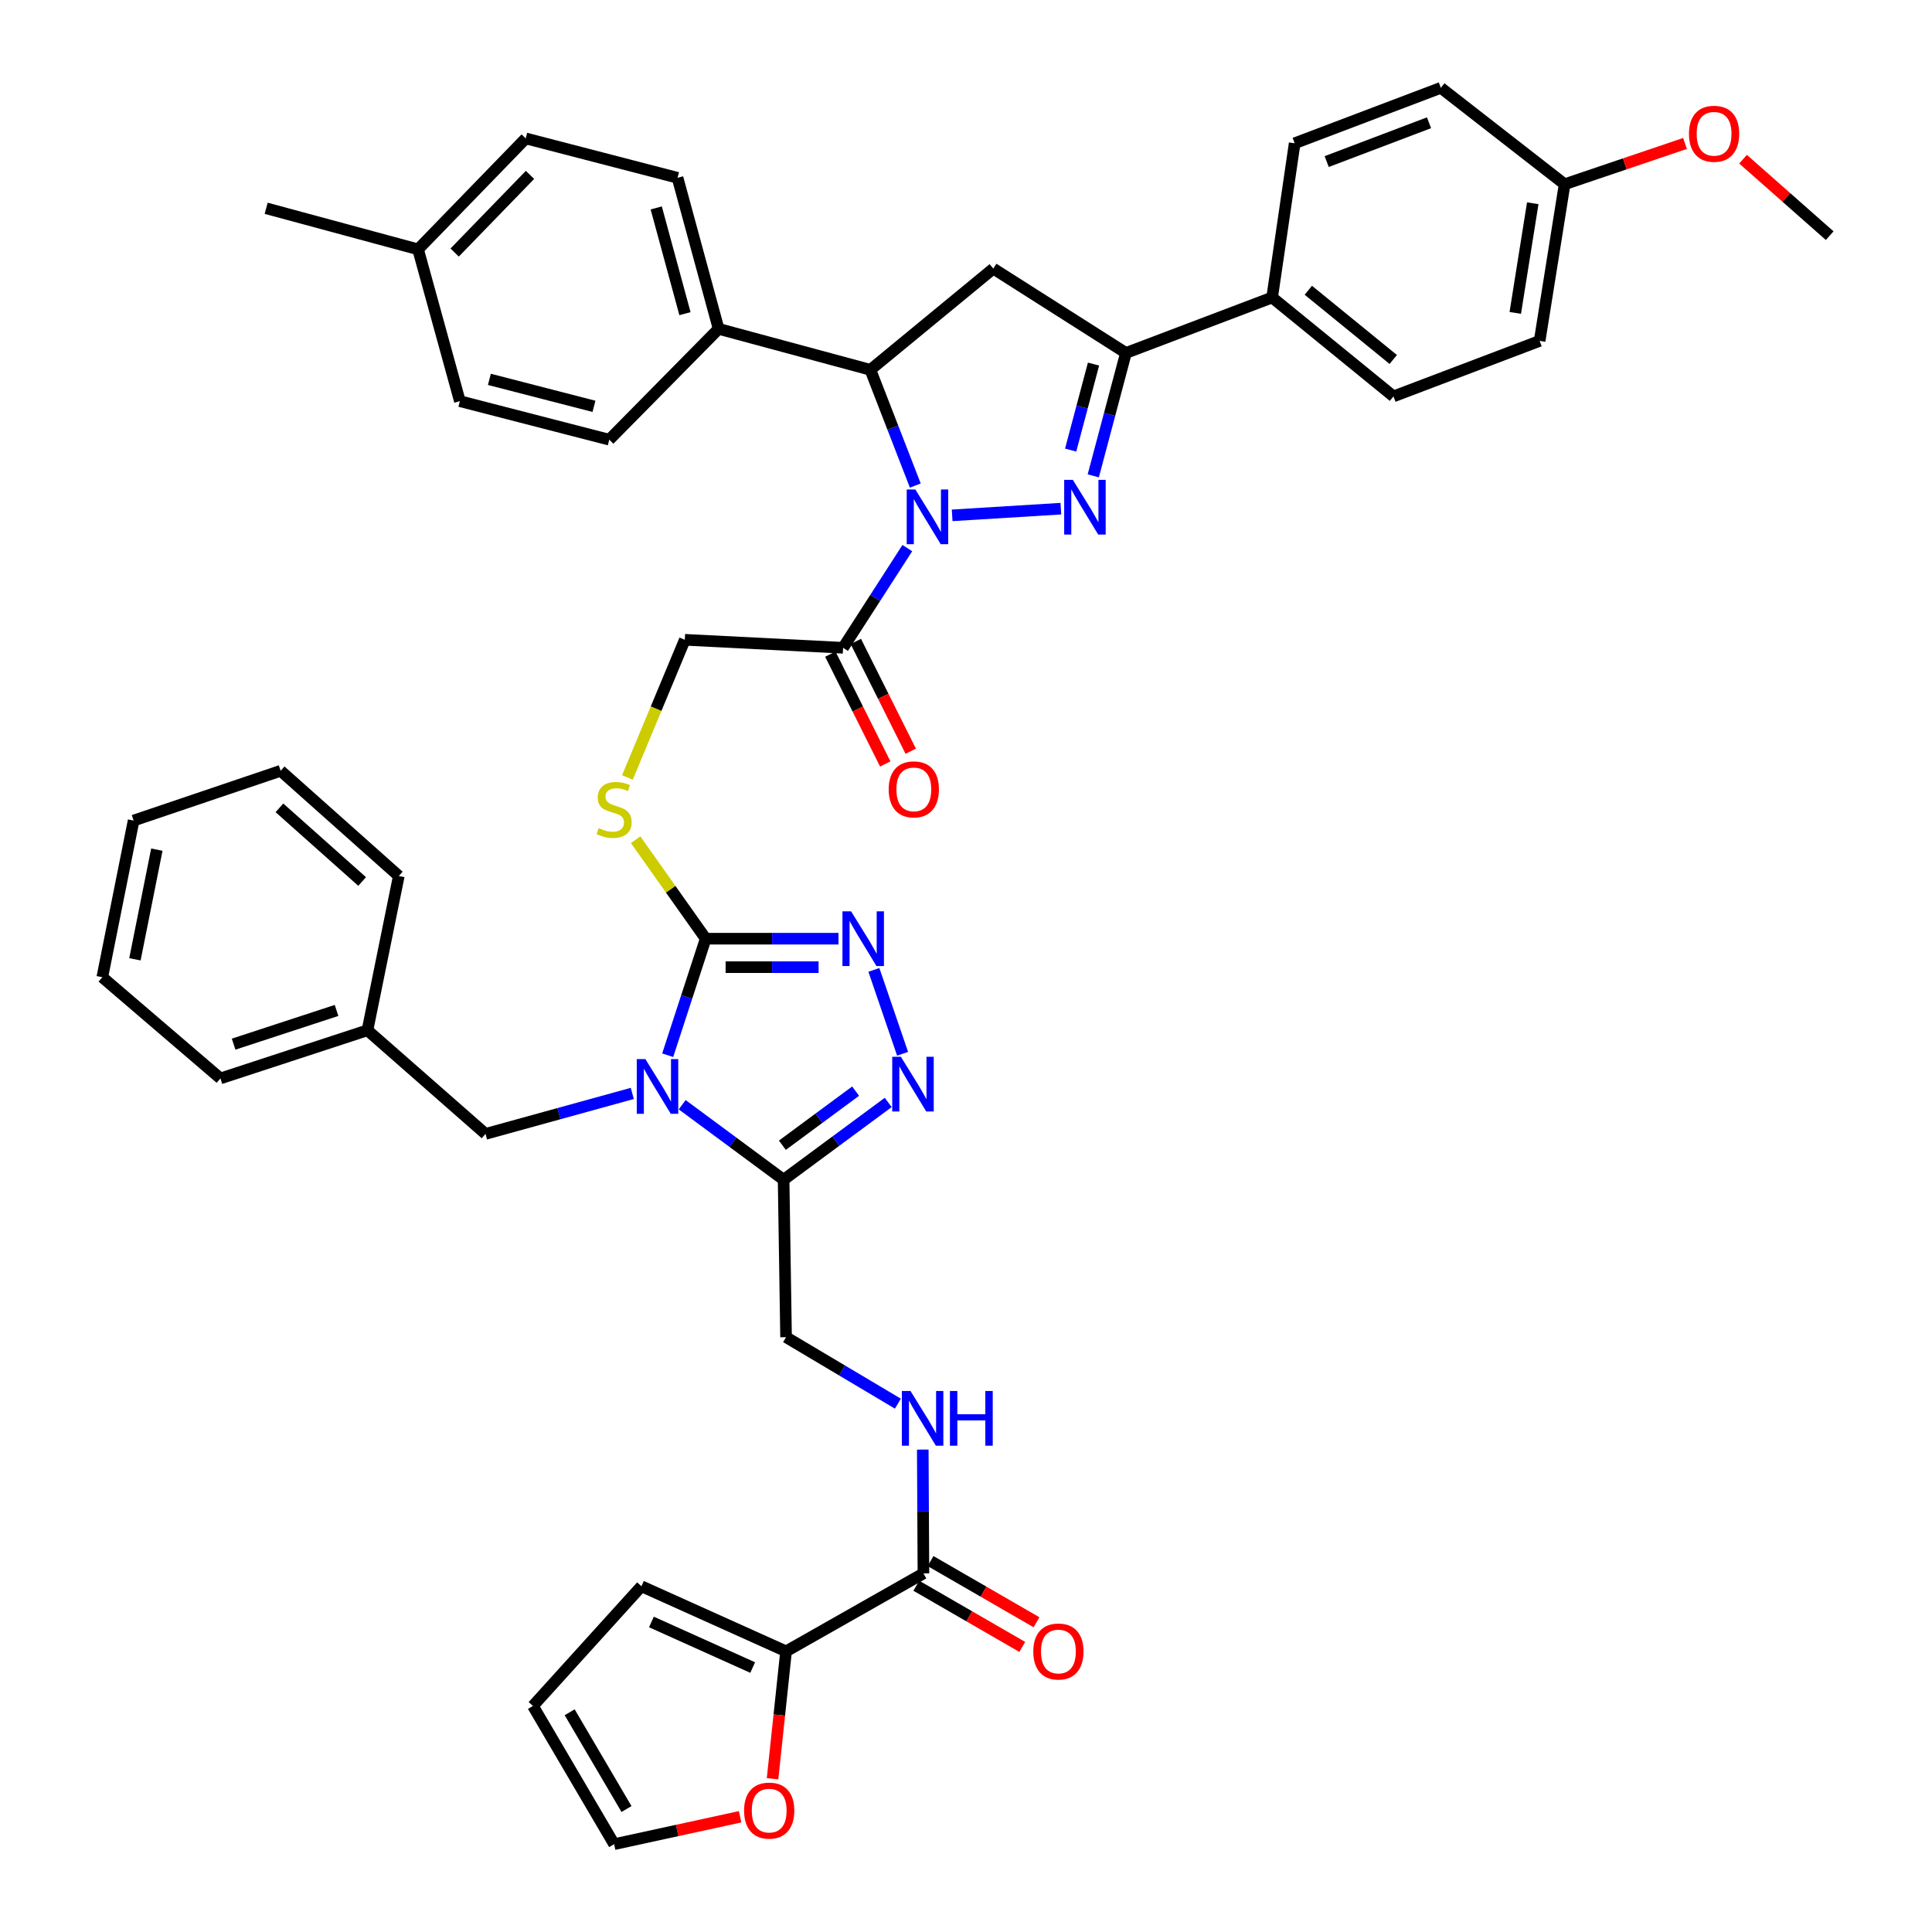 <?xml version='1.0' encoding='iso-8859-1'?>
<svg version='1.1' baseProfile='full'
              xmlns='http://www.w3.org/2000/svg'
                      xmlns:rdkit='http://www.rdkit.org/xml'
                      xmlns:xlink='http://www.w3.org/1999/xlink'
                  xml:space='preserve'
width='1000px' height='1000px' viewBox='0 0 1000 1000'>
<!-- END OF HEADER -->
<rect style='opacity:1.0;fill:#FFFFFF;stroke:none' width='1000' height='1000' x='0' y='0'> </rect>
<path class='bond-2' d='M 345.597,546.184 L 355.431,516.025' style='fill:none;fill-rule:evenodd;stroke:#0000FF;stroke-width:6px;stroke-linecap:butt;stroke-linejoin:miter;stroke-opacity:1' />
<path class='bond-2' d='M 355.431,516.025 L 365.266,485.867' style='fill:none;fill-rule:evenodd;stroke:#000000;stroke-width:6px;stroke-linecap:butt;stroke-linejoin:miter;stroke-opacity:1' />
<path class='bond-3' d='M 353.093,571.799 L 379.344,591.213' style='fill:none;fill-rule:evenodd;stroke:#0000FF;stroke-width:6px;stroke-linecap:butt;stroke-linejoin:miter;stroke-opacity:1' />
<path class='bond-3' d='M 379.344,591.213 L 405.594,610.627' style='fill:none;fill-rule:evenodd;stroke:#000000;stroke-width:6px;stroke-linecap:butt;stroke-linejoin:miter;stroke-opacity:1' />
<path class='bond-13' d='M 327.275,565.954 L 289.291,576.43' style='fill:none;fill-rule:evenodd;stroke:#0000FF;stroke-width:6px;stroke-linecap:butt;stroke-linejoin:miter;stroke-opacity:1' />
<path class='bond-13' d='M 289.291,576.43 L 251.306,586.905' style='fill:none;fill-rule:evenodd;stroke:#000000;stroke-width:6px;stroke-linecap:butt;stroke-linejoin:miter;stroke-opacity:1' />
<path class='bond-0' d='M 469.627,283.703 L 453.001,309.5' style='fill:none;fill-rule:evenodd;stroke:#0000FF;stroke-width:6px;stroke-linecap:butt;stroke-linejoin:miter;stroke-opacity:1' />
<path class='bond-0' d='M 453.001,309.5 L 436.375,335.296' style='fill:none;fill-rule:evenodd;stroke:#000000;stroke-width:6px;stroke-linecap:butt;stroke-linejoin:miter;stroke-opacity:1' />
<path class='bond-1' d='M 492.834,266.743 L 549.1,263.289' style='fill:none;fill-rule:evenodd;stroke:#0000FF;stroke-width:6px;stroke-linecap:butt;stroke-linejoin:miter;stroke-opacity:1' />
<path class='bond-7' d='M 473.764,251.326 L 462.136,221.371' style='fill:none;fill-rule:evenodd;stroke:#0000FF;stroke-width:6px;stroke-linecap:butt;stroke-linejoin:miter;stroke-opacity:1' />
<path class='bond-7' d='M 462.136,221.371 L 450.509,191.415' style='fill:none;fill-rule:evenodd;stroke:#000000;stroke-width:6px;stroke-linecap:butt;stroke-linejoin:miter;stroke-opacity:1' />
<path class='bond-6' d='M 565.875,246.299 L 574.331,214.497' style='fill:none;fill-rule:evenodd;stroke:#0000FF;stroke-width:6px;stroke-linecap:butt;stroke-linejoin:miter;stroke-opacity:1' />
<path class='bond-6' d='M 574.331,214.497 L 582.786,182.694' style='fill:none;fill-rule:evenodd;stroke:#000000;stroke-width:6px;stroke-linecap:butt;stroke-linejoin:miter;stroke-opacity:1' />
<path class='bond-6' d='M 554.167,232.971 L 560.086,210.71' style='fill:none;fill-rule:evenodd;stroke:#0000FF;stroke-width:6px;stroke-linecap:butt;stroke-linejoin:miter;stroke-opacity:1' />
<path class='bond-6' d='M 560.086,210.71 L 566.005,188.448' style='fill:none;fill-rule:evenodd;stroke:#000000;stroke-width:6px;stroke-linecap:butt;stroke-linejoin:miter;stroke-opacity:1' />
<path class='bond-4' d='M 365.266,485.867 L 399.639,485.867' style='fill:none;fill-rule:evenodd;stroke:#000000;stroke-width:6px;stroke-linecap:butt;stroke-linejoin:miter;stroke-opacity:1' />
<path class='bond-4' d='M 399.639,485.867 L 434.013,485.867' style='fill:none;fill-rule:evenodd;stroke:#0000FF;stroke-width:6px;stroke-linecap:butt;stroke-linejoin:miter;stroke-opacity:1' />
<path class='bond-4' d='M 375.578,500.606 L 399.639,500.606' style='fill:none;fill-rule:evenodd;stroke:#000000;stroke-width:6px;stroke-linecap:butt;stroke-linejoin:miter;stroke-opacity:1' />
<path class='bond-4' d='M 399.639,500.606 L 423.701,500.606' style='fill:none;fill-rule:evenodd;stroke:#0000FF;stroke-width:6px;stroke-linecap:butt;stroke-linejoin:miter;stroke-opacity:1' />
<path class='bond-12' d='M 365.266,485.867 L 347.134,460.25' style='fill:none;fill-rule:evenodd;stroke:#000000;stroke-width:6px;stroke-linecap:butt;stroke-linejoin:miter;stroke-opacity:1' />
<path class='bond-12' d='M 347.134,460.25 L 329.002,434.634' style='fill:none;fill-rule:evenodd;stroke:#CCCC00;stroke-width:6px;stroke-linecap:butt;stroke-linejoin:miter;stroke-opacity:1' />
<path class='bond-5' d='M 405.594,610.627 L 432.667,590.626' style='fill:none;fill-rule:evenodd;stroke:#000000;stroke-width:6px;stroke-linecap:butt;stroke-linejoin:miter;stroke-opacity:1' />
<path class='bond-5' d='M 432.667,590.626 L 459.739,570.625' style='fill:none;fill-rule:evenodd;stroke:#0000FF;stroke-width:6px;stroke-linecap:butt;stroke-linejoin:miter;stroke-opacity:1' />
<path class='bond-5' d='M 404.958,592.772 L 423.908,578.771' style='fill:none;fill-rule:evenodd;stroke:#000000;stroke-width:6px;stroke-linecap:butt;stroke-linejoin:miter;stroke-opacity:1' />
<path class='bond-5' d='M 423.908,578.771 L 442.859,564.77' style='fill:none;fill-rule:evenodd;stroke:#0000FF;stroke-width:6px;stroke-linecap:butt;stroke-linejoin:miter;stroke-opacity:1' />
<path class='bond-17' d='M 405.594,610.627 L 406.864,692.119' style='fill:none;fill-rule:evenodd;stroke:#000000;stroke-width:6px;stroke-linecap:butt;stroke-linejoin:miter;stroke-opacity:1' />
<path class='bond-44' d='M 452.319,502.016 L 467.179,545.429' style='fill:none;fill-rule:evenodd;stroke:#0000FF;stroke-width:6px;stroke-linecap:butt;stroke-linejoin:miter;stroke-opacity:1' />
<path class='bond-15' d='M 582.786,182.694 L 658.456,153.985' style='fill:none;fill-rule:evenodd;stroke:#000000;stroke-width:6px;stroke-linecap:butt;stroke-linejoin:miter;stroke-opacity:1' />
<path class='bond-47' d='M 582.786,182.694 L 514.133,139.033' style='fill:none;fill-rule:evenodd;stroke:#000000;stroke-width:6px;stroke-linecap:butt;stroke-linejoin:miter;stroke-opacity:1' />
<path class='bond-9' d='M 450.509,191.415 L 514.133,139.033' style='fill:none;fill-rule:evenodd;stroke:#000000;stroke-width:6px;stroke-linecap:butt;stroke-linejoin:miter;stroke-opacity:1' />
<path class='bond-16' d='M 450.509,191.415 L 371.948,170.215' style='fill:none;fill-rule:evenodd;stroke:#000000;stroke-width:6px;stroke-linecap:butt;stroke-linejoin:miter;stroke-opacity:1' />
<path class='bond-8' d='M 436.375,335.296 L 354.457,331.152' style='fill:none;fill-rule:evenodd;stroke:#000000;stroke-width:6px;stroke-linecap:butt;stroke-linejoin:miter;stroke-opacity:1' />
<path class='bond-20' d='M 429.784,338.593 L 443.996,367.008' style='fill:none;fill-rule:evenodd;stroke:#000000;stroke-width:6px;stroke-linecap:butt;stroke-linejoin:miter;stroke-opacity:1' />
<path class='bond-20' d='M 443.996,367.008 L 458.209,395.424' style='fill:none;fill-rule:evenodd;stroke:#FF0000;stroke-width:6px;stroke-linecap:butt;stroke-linejoin:miter;stroke-opacity:1' />
<path class='bond-20' d='M 442.966,331.999 L 457.179,360.415' style='fill:none;fill-rule:evenodd;stroke:#000000;stroke-width:6px;stroke-linecap:butt;stroke-linejoin:miter;stroke-opacity:1' />
<path class='bond-20' d='M 457.179,360.415 L 471.391,388.83' style='fill:none;fill-rule:evenodd;stroke:#FF0000;stroke-width:6px;stroke-linecap:butt;stroke-linejoin:miter;stroke-opacity:1' />
<path class='bond-10' d='M 477.965,814.391 L 477.795,782.346' style='fill:none;fill-rule:evenodd;stroke:#000000;stroke-width:6px;stroke-linecap:butt;stroke-linejoin:miter;stroke-opacity:1' />
<path class='bond-10' d='M 477.795,782.346 L 477.625,750.301' style='fill:none;fill-rule:evenodd;stroke:#0000FF;stroke-width:6px;stroke-linecap:butt;stroke-linejoin:miter;stroke-opacity:1' />
<path class='bond-11' d='M 477.965,814.391 L 406.864,854.735' style='fill:none;fill-rule:evenodd;stroke:#000000;stroke-width:6px;stroke-linecap:butt;stroke-linejoin:miter;stroke-opacity:1' />
<path class='bond-22' d='M 474.279,820.773 L 501.703,836.609' style='fill:none;fill-rule:evenodd;stroke:#000000;stroke-width:6px;stroke-linecap:butt;stroke-linejoin:miter;stroke-opacity:1' />
<path class='bond-22' d='M 501.703,836.609 L 529.127,852.446' style='fill:none;fill-rule:evenodd;stroke:#FF0000;stroke-width:6px;stroke-linecap:butt;stroke-linejoin:miter;stroke-opacity:1' />
<path class='bond-22' d='M 481.65,808.009 L 509.074,823.845' style='fill:none;fill-rule:evenodd;stroke:#000000;stroke-width:6px;stroke-linecap:butt;stroke-linejoin:miter;stroke-opacity:1' />
<path class='bond-22' d='M 509.074,823.845 L 536.498,839.682' style='fill:none;fill-rule:evenodd;stroke:#FF0000;stroke-width:6px;stroke-linecap:butt;stroke-linejoin:miter;stroke-opacity:1' />
<path class='bond-18' d='M 406.864,854.735 L 403.368,887.712' style='fill:none;fill-rule:evenodd;stroke:#000000;stroke-width:6px;stroke-linecap:butt;stroke-linejoin:miter;stroke-opacity:1' />
<path class='bond-18' d='M 403.368,887.712 L 399.872,920.689' style='fill:none;fill-rule:evenodd;stroke:#FF0000;stroke-width:6px;stroke-linecap:butt;stroke-linejoin:miter;stroke-opacity:1' />
<path class='bond-21' d='M 406.864,854.735 L 332.004,821.04' style='fill:none;fill-rule:evenodd;stroke:#000000;stroke-width:6px;stroke-linecap:butt;stroke-linejoin:miter;stroke-opacity:1' />
<path class='bond-21' d='M 389.585,863.122 L 337.183,839.535' style='fill:none;fill-rule:evenodd;stroke:#000000;stroke-width:6px;stroke-linecap:butt;stroke-linejoin:miter;stroke-opacity:1' />
<path class='bond-19' d='M 324.748,402.412 L 339.603,366.782' style='fill:none;fill-rule:evenodd;stroke:#CCCC00;stroke-width:6px;stroke-linecap:butt;stroke-linejoin:miter;stroke-opacity:1' />
<path class='bond-19' d='M 339.603,366.782 L 354.457,331.152' style='fill:none;fill-rule:evenodd;stroke:#000000;stroke-width:6px;stroke-linecap:butt;stroke-linejoin:miter;stroke-opacity:1' />
<path class='bond-30' d='M 251.306,586.905 L 190.195,533.27' style='fill:none;fill-rule:evenodd;stroke:#000000;stroke-width:6px;stroke-linecap:butt;stroke-linejoin:miter;stroke-opacity:1' />
<path class='bond-14' d='M 464.743,726.528 L 435.803,709.324' style='fill:none;fill-rule:evenodd;stroke:#0000FF;stroke-width:6px;stroke-linecap:butt;stroke-linejoin:miter;stroke-opacity:1' />
<path class='bond-14' d='M 435.803,709.324 L 406.864,692.119' style='fill:none;fill-rule:evenodd;stroke:#000000;stroke-width:6px;stroke-linecap:butt;stroke-linejoin:miter;stroke-opacity:1' />
<path class='bond-25' d='M 658.456,153.985 L 721.254,205.172' style='fill:none;fill-rule:evenodd;stroke:#000000;stroke-width:6px;stroke-linecap:butt;stroke-linejoin:miter;stroke-opacity:1' />
<path class='bond-25' d='M 677.188,150.238 L 721.147,186.069' style='fill:none;fill-rule:evenodd;stroke:#000000;stroke-width:6px;stroke-linecap:butt;stroke-linejoin:miter;stroke-opacity:1' />
<path class='bond-26' d='M 658.456,153.985 L 670.117,74.155' style='fill:none;fill-rule:evenodd;stroke:#000000;stroke-width:6px;stroke-linecap:butt;stroke-linejoin:miter;stroke-opacity:1' />
<path class='bond-27' d='M 371.948,170.215 L 350.698,92.031' style='fill:none;fill-rule:evenodd;stroke:#000000;stroke-width:6px;stroke-linecap:butt;stroke-linejoin:miter;stroke-opacity:1' />
<path class='bond-27' d='M 354.537,162.353 L 339.662,107.624' style='fill:none;fill-rule:evenodd;stroke:#000000;stroke-width:6px;stroke-linecap:butt;stroke-linejoin:miter;stroke-opacity:1' />
<path class='bond-28' d='M 371.948,170.215 L 315.357,227.584' style='fill:none;fill-rule:evenodd;stroke:#000000;stroke-width:6px;stroke-linecap:butt;stroke-linejoin:miter;stroke-opacity:1' />
<path class='bond-23' d='M 383.081,940.355 L 350.476,947.45' style='fill:none;fill-rule:evenodd;stroke:#FF0000;stroke-width:6px;stroke-linecap:butt;stroke-linejoin:miter;stroke-opacity:1' />
<path class='bond-23' d='M 350.476,947.45 L 317.871,954.545' style='fill:none;fill-rule:evenodd;stroke:#000000;stroke-width:6px;stroke-linecap:butt;stroke-linejoin:miter;stroke-opacity:1' />
<path class='bond-24' d='M 332.004,821.04 L 275.847,883.002' style='fill:none;fill-rule:evenodd;stroke:#000000;stroke-width:6px;stroke-linecap:butt;stroke-linejoin:miter;stroke-opacity:1' />
<path class='bond-46' d='M 317.871,954.545 L 275.847,883.002' style='fill:none;fill-rule:evenodd;stroke:#000000;stroke-width:6px;stroke-linecap:butt;stroke-linejoin:miter;stroke-opacity:1' />
<path class='bond-46' d='M 324.276,936.349 L 294.86,886.269' style='fill:none;fill-rule:evenodd;stroke:#000000;stroke-width:6px;stroke-linecap:butt;stroke-linejoin:miter;stroke-opacity:1' />
<path class='bond-31' d='M 721.254,205.172 L 796.916,176.447' style='fill:none;fill-rule:evenodd;stroke:#000000;stroke-width:6px;stroke-linecap:butt;stroke-linejoin:miter;stroke-opacity:1' />
<path class='bond-32' d='M 670.117,74.155 L 745.779,45.455' style='fill:none;fill-rule:evenodd;stroke:#000000;stroke-width:6px;stroke-linecap:butt;stroke-linejoin:miter;stroke-opacity:1' />
<path class='bond-32' d='M 686.694,83.631 L 739.657,63.541' style='fill:none;fill-rule:evenodd;stroke:#000000;stroke-width:6px;stroke-linecap:butt;stroke-linejoin:miter;stroke-opacity:1' />
<path class='bond-34' d='M 350.698,92.031 L 272.113,71.641' style='fill:none;fill-rule:evenodd;stroke:#000000;stroke-width:6px;stroke-linecap:butt;stroke-linejoin:miter;stroke-opacity:1' />
<path class='bond-33' d='M 315.357,227.584 L 238.024,207.637' style='fill:none;fill-rule:evenodd;stroke:#000000;stroke-width:6px;stroke-linecap:butt;stroke-linejoin:miter;stroke-opacity:1' />
<path class='bond-33' d='M 307.438,210.32 L 253.306,196.357' style='fill:none;fill-rule:evenodd;stroke:#000000;stroke-width:6px;stroke-linecap:butt;stroke-linejoin:miter;stroke-opacity:1' />
<path class='bond-29' d='M 809.846,95.364 L 745.779,45.455' style='fill:none;fill-rule:evenodd;stroke:#000000;stroke-width:6px;stroke-linecap:butt;stroke-linejoin:miter;stroke-opacity:1' />
<path class='bond-36' d='M 809.846,95.364 L 841.003,84.81' style='fill:none;fill-rule:evenodd;stroke:#000000;stroke-width:6px;stroke-linecap:butt;stroke-linejoin:miter;stroke-opacity:1' />
<path class='bond-36' d='M 841.003,84.81 L 872.161,74.255' style='fill:none;fill-rule:evenodd;stroke:#FF0000;stroke-width:6px;stroke-linecap:butt;stroke-linejoin:miter;stroke-opacity:1' />
<path class='bond-49' d='M 809.846,95.364 L 796.916,176.447' style='fill:none;fill-rule:evenodd;stroke:#000000;stroke-width:6px;stroke-linecap:butt;stroke-linejoin:miter;stroke-opacity:1' />
<path class='bond-49' d='M 793.351,105.205 L 784.3,161.963' style='fill:none;fill-rule:evenodd;stroke:#000000;stroke-width:6px;stroke-linecap:butt;stroke-linejoin:miter;stroke-opacity:1' />
<path class='bond-38' d='M 190.195,533.27 L 114.091,558.196' style='fill:none;fill-rule:evenodd;stroke:#000000;stroke-width:6px;stroke-linecap:butt;stroke-linejoin:miter;stroke-opacity:1' />
<path class='bond-38' d='M 174.192,523.002 L 120.919,540.45' style='fill:none;fill-rule:evenodd;stroke:#000000;stroke-width:6px;stroke-linecap:butt;stroke-linejoin:miter;stroke-opacity:1' />
<path class='bond-39' d='M 190.195,533.27 L 206.417,453.424' style='fill:none;fill-rule:evenodd;stroke:#000000;stroke-width:6px;stroke-linecap:butt;stroke-linejoin:miter;stroke-opacity:1' />
<path class='bond-35' d='M 238.024,207.637 L 216.39,129.059' style='fill:none;fill-rule:evenodd;stroke:#000000;stroke-width:6px;stroke-linecap:butt;stroke-linejoin:miter;stroke-opacity:1' />
<path class='bond-48' d='M 272.113,71.641 L 216.39,129.059' style='fill:none;fill-rule:evenodd;stroke:#000000;stroke-width:6px;stroke-linecap:butt;stroke-linejoin:miter;stroke-opacity:1' />
<path class='bond-48' d='M 274.332,90.519 L 235.326,130.712' style='fill:none;fill-rule:evenodd;stroke:#000000;stroke-width:6px;stroke-linecap:butt;stroke-linejoin:miter;stroke-opacity:1' />
<path class='bond-37' d='M 216.39,129.059 L 137.764,107.81' style='fill:none;fill-rule:evenodd;stroke:#000000;stroke-width:6px;stroke-linecap:butt;stroke-linejoin:miter;stroke-opacity:1' />
<path class='bond-40' d='M 902.198,82.397 L 924.622,102.191' style='fill:none;fill-rule:evenodd;stroke:#FF0000;stroke-width:6px;stroke-linecap:butt;stroke-linejoin:miter;stroke-opacity:1' />
<path class='bond-40' d='M 924.622,102.191 L 947.045,121.985' style='fill:none;fill-rule:evenodd;stroke:#000000;stroke-width:6px;stroke-linecap:butt;stroke-linejoin:miter;stroke-opacity:1' />
<path class='bond-41' d='M 114.091,558.196 L 52.955,505.806' style='fill:none;fill-rule:evenodd;stroke:#000000;stroke-width:6px;stroke-linecap:butt;stroke-linejoin:miter;stroke-opacity:1' />
<path class='bond-42' d='M 206.417,453.424 L 145.265,398.962' style='fill:none;fill-rule:evenodd;stroke:#000000;stroke-width:6px;stroke-linecap:butt;stroke-linejoin:miter;stroke-opacity:1' />
<path class='bond-42' d='M 187.441,456.261 L 144.635,418.138' style='fill:none;fill-rule:evenodd;stroke:#000000;stroke-width:6px;stroke-linecap:butt;stroke-linejoin:miter;stroke-opacity:1' />
<path class='bond-45' d='M 52.955,505.806 L 69.16,424.715' style='fill:none;fill-rule:evenodd;stroke:#000000;stroke-width:6px;stroke-linecap:butt;stroke-linejoin:miter;stroke-opacity:1' />
<path class='bond-45' d='M 69.84,496.53 L 81.183,439.767' style='fill:none;fill-rule:evenodd;stroke:#000000;stroke-width:6px;stroke-linecap:butt;stroke-linejoin:miter;stroke-opacity:1' />
<path class='bond-43' d='M 145.265,398.962 L 69.16,424.715' style='fill:none;fill-rule:evenodd;stroke:#000000;stroke-width:6px;stroke-linecap:butt;stroke-linejoin:miter;stroke-opacity:1' />
<path  class='atom-0' d='M 334.064 548.196
L 343.344 563.196
Q 344.264 564.676, 345.744 567.356
Q 347.224 570.036, 347.304 570.196
L 347.304 548.196
L 351.064 548.196
L 351.064 576.516
L 347.184 576.516
L 337.224 560.116
Q 336.064 558.196, 334.824 555.996
Q 333.624 553.796, 333.264 553.116
L 333.264 576.516
L 329.584 576.516
L 329.584 548.196
L 334.064 548.196
' fill='#0000FF'/>
<path  class='atom-1' d='M 473.793 253.368
L 483.073 268.368
Q 483.993 269.848, 485.473 272.528
Q 486.953 275.208, 487.033 275.368
L 487.033 253.368
L 490.793 253.368
L 490.793 281.688
L 486.913 281.688
L 476.953 265.288
Q 475.793 263.368, 474.553 261.168
Q 473.353 258.968, 472.993 258.288
L 472.993 281.688
L 469.313 281.688
L 469.313 253.368
L 473.793 253.368
' fill='#0000FF'/>
<path  class='atom-2' d='M 555.301 248.364
L 564.581 263.364
Q 565.501 264.844, 566.981 267.524
Q 568.461 270.204, 568.541 270.364
L 568.541 248.364
L 572.301 248.364
L 572.301 276.684
L 568.421 276.684
L 558.461 260.284
Q 557.301 258.364, 556.061 256.164
Q 554.861 253.964, 554.501 253.284
L 554.501 276.684
L 550.821 276.684
L 550.821 248.364
L 555.301 248.364
' fill='#0000FF'/>
<path  class='atom-5' d='M 440.531 471.707
L 449.811 486.707
Q 450.731 488.187, 452.211 490.867
Q 453.691 493.547, 453.771 493.707
L 453.771 471.707
L 457.531 471.707
L 457.531 500.027
L 453.651 500.027
L 443.691 483.627
Q 442.531 481.707, 441.291 479.507
Q 440.091 477.307, 439.731 476.627
L 439.731 500.027
L 436.051 500.027
L 436.051 471.707
L 440.531 471.707
' fill='#0000FF'/>
<path  class='atom-6' d='M 466.3 546.992
L 475.58 561.992
Q 476.5 563.472, 477.98 566.152
Q 479.46 568.832, 479.54 568.992
L 479.54 546.992
L 483.3 546.992
L 483.3 575.312
L 479.42 575.312
L 469.46 558.912
Q 468.3 556.992, 467.06 554.792
Q 465.86 552.592, 465.5 551.912
L 465.5 575.312
L 461.82 575.312
L 461.82 546.992
L 466.3 546.992
' fill='#0000FF'/>
<path  class='atom-13' d='M 309.871 428.629
Q 310.191 428.749, 311.511 429.309
Q 312.831 429.869, 314.271 430.229
Q 315.751 430.549, 317.191 430.549
Q 319.871 430.549, 321.431 429.269
Q 322.991 427.949, 322.991 425.669
Q 322.991 424.109, 322.191 423.149
Q 321.431 422.189, 320.231 421.669
Q 319.031 421.149, 317.031 420.549
Q 314.511 419.789, 312.991 419.069
Q 311.511 418.349, 310.431 416.829
Q 309.391 415.309, 309.391 412.749
Q 309.391 409.189, 311.791 406.989
Q 314.231 404.789, 319.031 404.789
Q 322.311 404.789, 326.031 406.349
L 325.111 409.429
Q 321.711 408.029, 319.151 408.029
Q 316.391 408.029, 314.871 409.189
Q 313.351 410.309, 313.391 412.269
Q 313.391 413.789, 314.151 414.709
Q 314.951 415.629, 316.071 416.149
Q 317.231 416.669, 319.151 417.269
Q 321.711 418.069, 323.231 418.869
Q 324.751 419.669, 325.831 421.309
Q 326.951 422.909, 326.951 425.669
Q 326.951 429.589, 324.311 431.709
Q 321.711 433.789, 317.351 433.789
Q 314.831 433.789, 312.911 433.229
Q 311.031 432.709, 308.791 431.789
L 309.871 428.629
' fill='#CCCC00'/>
<path  class='atom-15' d='M 471.279 719.975
L 480.559 734.975
Q 481.479 736.455, 482.959 739.135
Q 484.439 741.815, 484.519 741.975
L 484.519 719.975
L 488.279 719.975
L 488.279 748.295
L 484.399 748.295
L 474.439 731.895
Q 473.279 729.975, 472.039 727.775
Q 470.839 725.575, 470.479 724.895
L 470.479 748.295
L 466.799 748.295
L 466.799 719.975
L 471.279 719.975
' fill='#0000FF'/>
<path  class='atom-15' d='M 491.679 719.975
L 495.519 719.975
L 495.519 732.015
L 509.999 732.015
L 509.999 719.975
L 513.839 719.975
L 513.839 748.295
L 509.999 748.295
L 509.999 735.215
L 495.519 735.215
L 495.519 748.295
L 491.679 748.295
L 491.679 719.975
' fill='#0000FF'/>
<path  class='atom-19' d='M 385.135 937.159
Q 385.135 930.359, 388.495 926.559
Q 391.855 922.759, 398.135 922.759
Q 404.415 922.759, 407.775 926.559
Q 411.135 930.359, 411.135 937.159
Q 411.135 944.039, 407.735 947.959
Q 404.335 951.839, 398.135 951.839
Q 391.895 951.839, 388.495 947.959
Q 385.135 944.079, 385.135 937.159
M 398.135 948.639
Q 402.455 948.639, 404.775 945.759
Q 407.135 942.839, 407.135 937.159
Q 407.135 931.599, 404.775 928.799
Q 402.455 925.959, 398.135 925.959
Q 393.815 925.959, 391.455 928.759
Q 389.135 931.559, 389.135 937.159
Q 389.135 942.879, 391.455 945.759
Q 393.815 948.639, 398.135 948.639
' fill='#FF0000'/>
<path  class='atom-21' d='M 459.986 408.573
Q 459.986 401.773, 463.346 397.973
Q 466.706 394.173, 472.986 394.173
Q 479.266 394.173, 482.626 397.973
Q 485.986 401.773, 485.986 408.573
Q 485.986 415.453, 482.586 419.373
Q 479.186 423.253, 472.986 423.253
Q 466.746 423.253, 463.346 419.373
Q 459.986 415.493, 459.986 408.573
M 472.986 420.053
Q 477.306 420.053, 479.626 417.173
Q 481.986 414.253, 481.986 408.573
Q 481.986 403.013, 479.626 400.213
Q 477.306 397.373, 472.986 397.373
Q 468.666 397.373, 466.306 400.173
Q 463.986 402.973, 463.986 408.573
Q 463.986 414.293, 466.306 417.173
Q 468.666 420.053, 472.986 420.053
' fill='#FF0000'/>
<path  class='atom-23' d='M 534.829 854.815
Q 534.829 848.015, 538.189 844.215
Q 541.549 840.415, 547.829 840.415
Q 554.109 840.415, 557.469 844.215
Q 560.829 848.015, 560.829 854.815
Q 560.829 861.695, 557.429 865.615
Q 554.029 869.495, 547.829 869.495
Q 541.589 869.495, 538.189 865.615
Q 534.829 861.735, 534.829 854.815
M 547.829 866.295
Q 552.149 866.295, 554.469 863.415
Q 556.829 860.495, 556.829 854.815
Q 556.829 849.255, 554.469 846.455
Q 552.149 843.615, 547.829 843.615
Q 543.509 843.615, 541.149 846.415
Q 538.829 849.215, 538.829 854.815
Q 538.829 860.535, 541.149 863.415
Q 543.509 866.295, 547.829 866.295
' fill='#FF0000'/>
<path  class='atom-37' d='M 874.203 69.24
Q 874.203 62.44, 877.563 58.64
Q 880.923 54.84, 887.203 54.84
Q 893.483 54.84, 896.843 58.64
Q 900.203 62.44, 900.203 69.24
Q 900.203 76.12, 896.803 80.04
Q 893.403 83.92, 887.203 83.92
Q 880.963 83.92, 877.563 80.04
Q 874.203 76.16, 874.203 69.24
M 887.203 80.72
Q 891.523 80.72, 893.843 77.84
Q 896.203 74.92, 896.203 69.24
Q 896.203 63.68, 893.843 60.88
Q 891.523 58.04, 887.203 58.04
Q 882.883 58.04, 880.523 60.84
Q 878.203 63.64, 878.203 69.24
Q 878.203 74.96, 880.523 77.84
Q 882.883 80.72, 887.203 80.72
' fill='#FF0000'/>
</svg>
